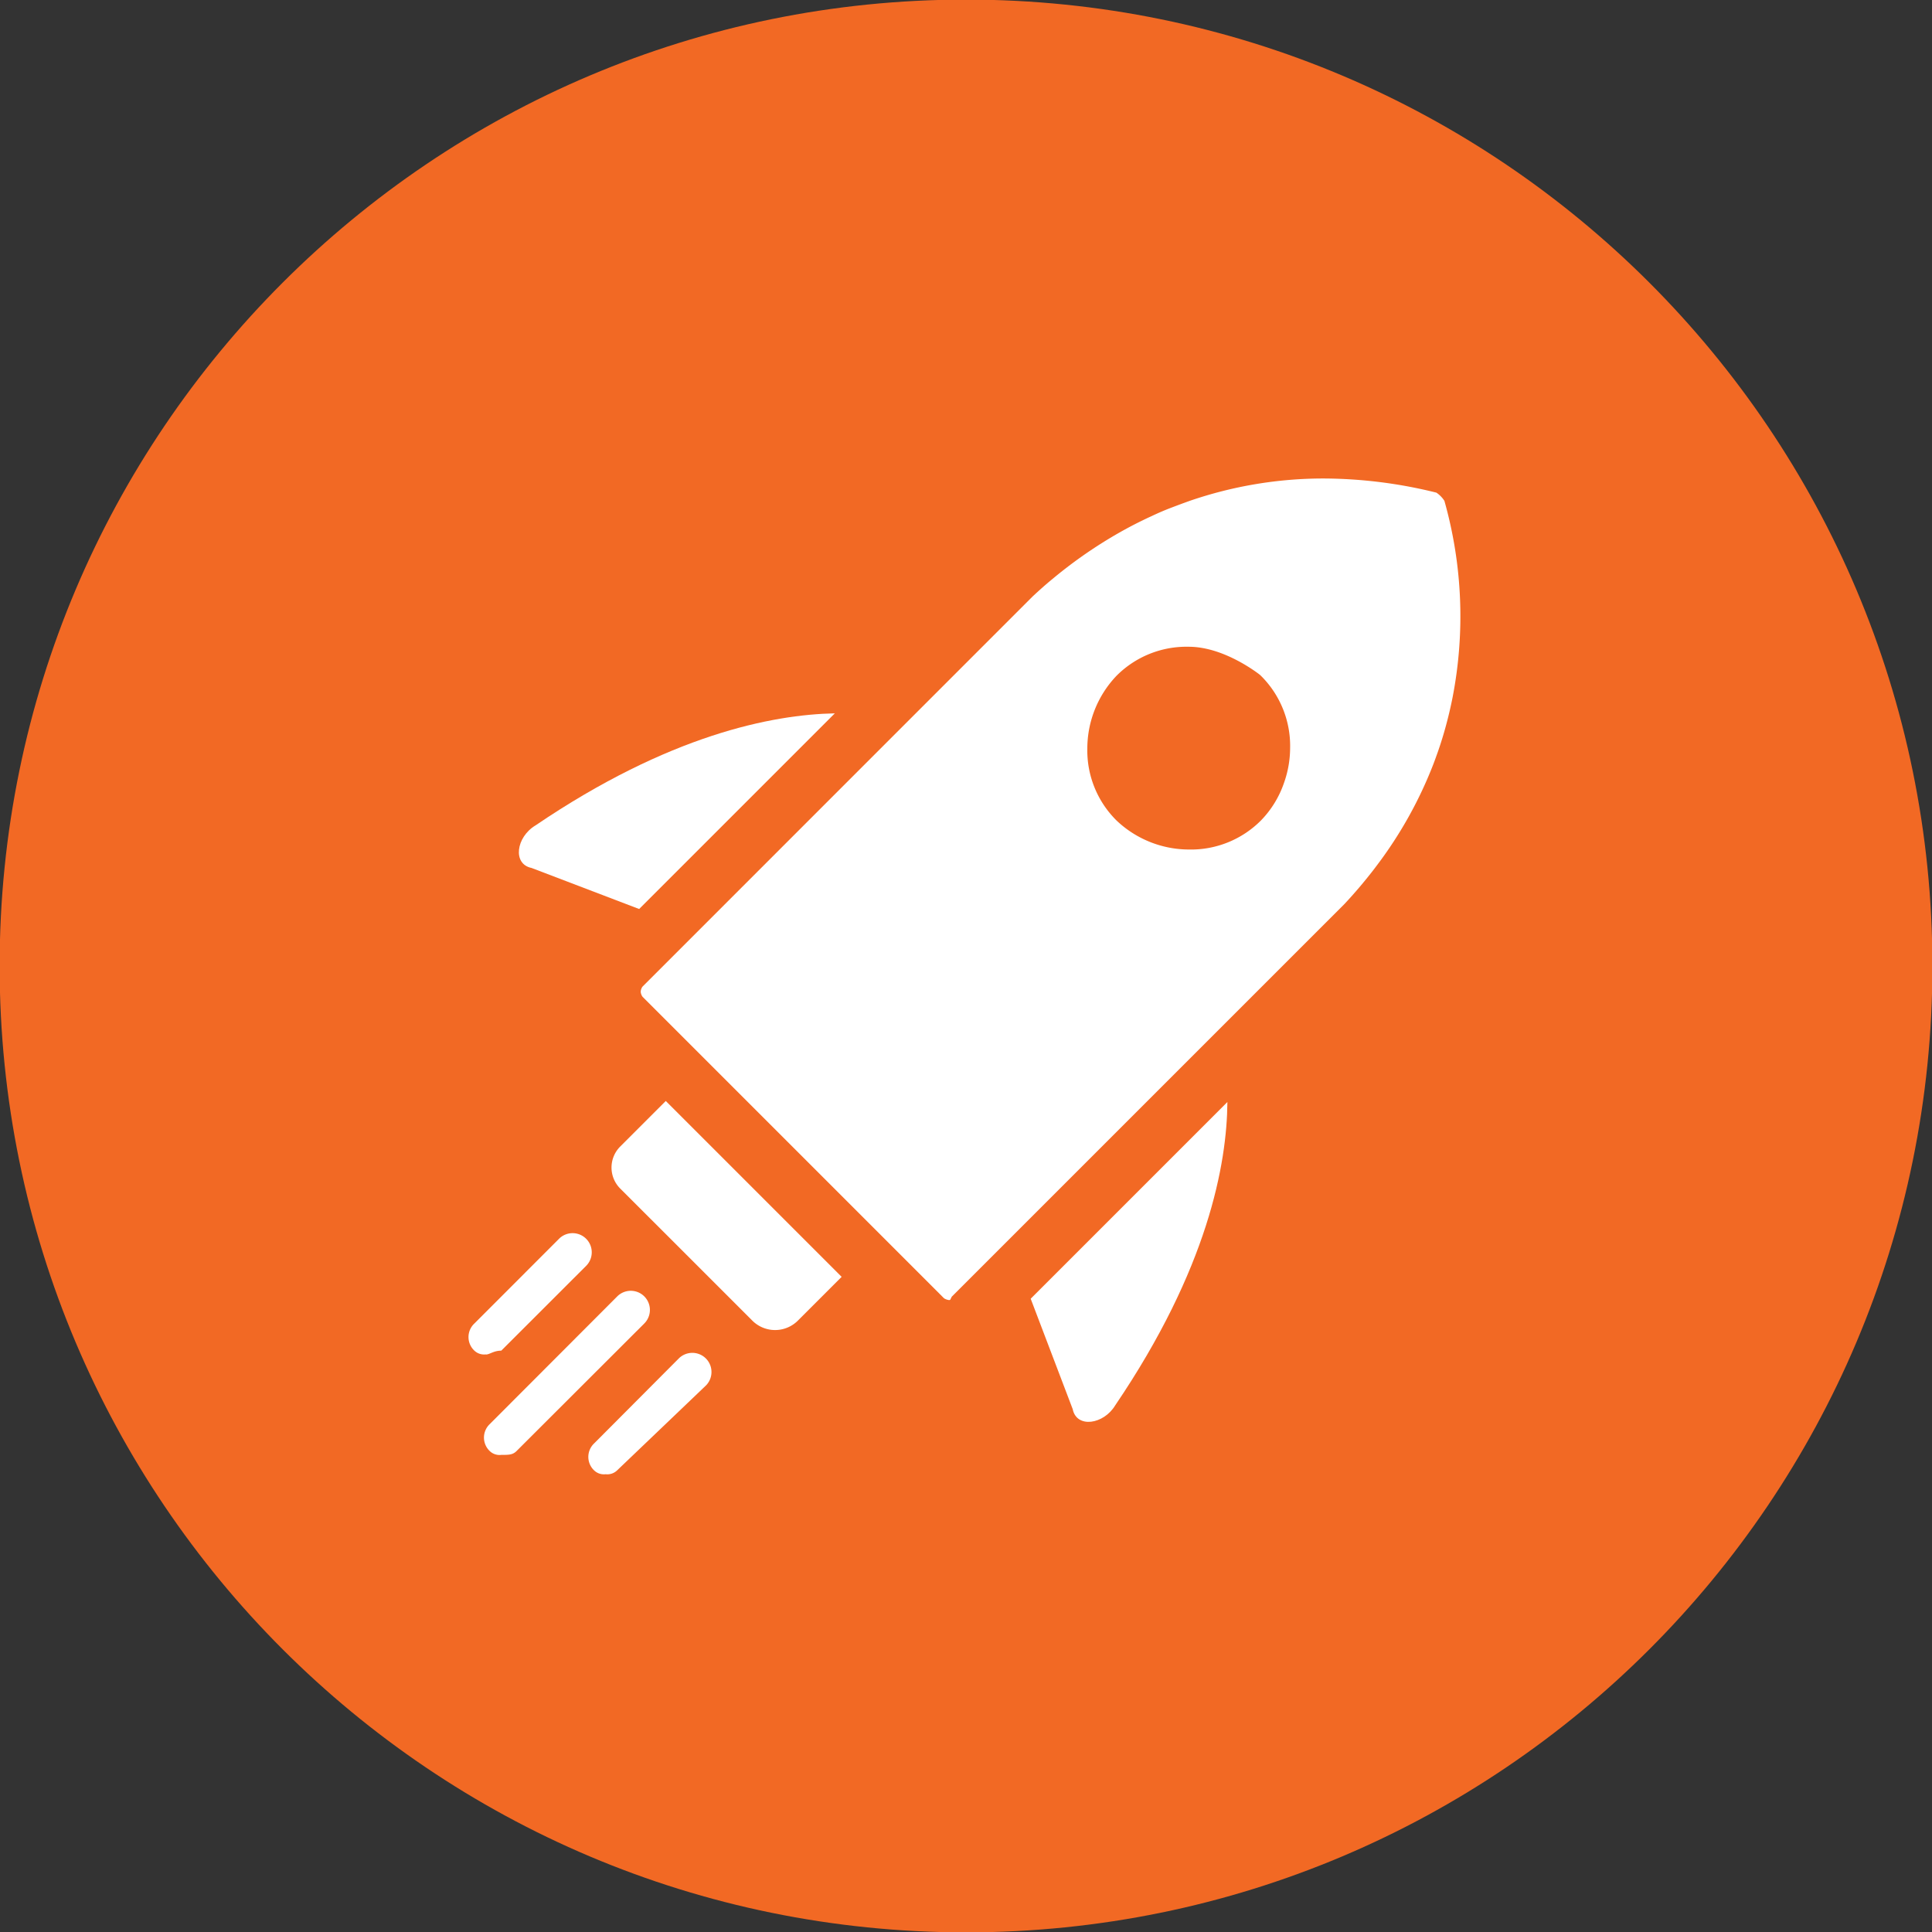 <svg xmlns="http://www.w3.org/2000/svg" xmlns:xlink="http://www.w3.org/1999/xlink" viewBox="0 0 574.77 574.77"><rect x="0" y="0" width="574.77" height="574.77" fill="#333333" stroke="none"/><defs><style>.cls-1{fill:none;}.cls-2{clip-path:url(#clip-path);}.cls-3{fill:#f26924;}.cls-4{fill:#fff;}</style><clipPath id="clip-path"><rect class="cls-1" x="-0.12" y="-0.12" width="575" height="575"/></clipPath></defs><g id="Titles_Do_Not_Touch_" data-name="Titles [Do Not Touch]"><g class="cls-2"><path class="cls-3" d="M287.39,574.88c158.79,0,287.5-128.72,287.5-287.5S446.18-.12,287.39-.12-.11,128.59-.11,287.38s128.71,287.5,287.5,287.5"/><path class="cls-4" d="M180.18,438.58a4.19,4.19,0,0,1-3.44-1.15,5.53,5.53,0,0,1,0-8L202,404.08a5.7,5.7,0,0,1,8.06,8.06l-26.46,25.29a4.2,4.2,0,0,1-3.45,1.15"/><path class="cls-4" d="M149.13,432.83a4.19,4.19,0,0,1-3.44-1.15,5.53,5.53,0,0,1,0-8l37.94-38a5.69,5.69,0,0,1,8.05,8.05l-38,37.95c-1.15,1.15-2.29,1.15-4.6,1.15"/><path class="cls-4" d="M144.53,402.93a4.19,4.19,0,0,1-3.44-1.15,5.53,5.53,0,0,1,0-8l25.29-25.31a5.7,5.7,0,0,1,8.06,8.06l-25.31,25.29c-2.29,0-3.44,1.15-4.6,1.15"/><path class="cls-4" d="M382,232.88a29.86,29.86,0,0,1-6.86,11.2,29.36,29.36,0,0,1-21.5,8.65,31.34,31.34,0,0,1-21.49-8.65,29.31,29.31,0,0,1-8.67-21.5,31.38,31.38,0,0,1,8.67-21.52,29.36,29.36,0,0,1,21.49-8.65c9.33,0,18.32,6.2,20.86,8.1l.33.26.31.29a29.36,29.36,0,0,1,8.67,21.52,31.16,31.16,0,0,1-1.81,10.3m45.24-7.76q.84-2.28,1.54-4.51c.48-1.51.92-3,1.32-4.47.82-3,1.49-5.88,2.06-8.76A126.49,126.49,0,0,0,429.71,149a8.41,8.41,0,0,0-2.39-2.44,140.76,140.76,0,0,0-33.42-4.21,122.43,122.43,0,0,0-40,6.67q-2.79,1-5.66,2.1t-5.75,2.48c-1,.44-1.92.9-2.9,1.37q-4.37,2.14-8.79,4.76a136.21,136.21,0,0,0-17.73,12.55c-2,1.63-3.93,3.37-5.88,5.18L191.15,293.52a2.43,2.43,0,0,0-.35.64,2.63,2.63,0,0,0-.19.87,2.52,2.52,0,0,0,.19.84,2.38,2.38,0,0,0,.38.69l89.66,89.67a3.51,3.51,0,0,0,1.51.54s.3,0,.36-.13l.44-.88.69-.69L399.92,269c2.86-3.05,5.49-6.13,7.91-9.21.62-.77,1.2-1.55,1.78-2.32a124.26,124.26,0,0,0,16.79-30.07c.29-.76.57-1.51.84-2.27"/><path class="cls-4" d="M306.63,386.37l12.5,32.85c1.16,5.75,9.21,4.6,12.66-1.15,27.55-40.64,33.23-71.78,33.36-90.22Z"/><path class="cls-4" d="M248.36,212.22c-18.58.37-49.27,6.37-89.07,33.35-5.75,3.45-6.89,11.5-1.14,12.65l32,12.21Z"/><path class="cls-4" d="M198.07,327.54,184.5,341.11a8.84,8.84,0,0,0,0,12.47l19.65,19.64,2.74,2.74,16.9,16.9a9.59,9.59,0,0,0,13.6,0l13-13Z"/></g></g></svg>